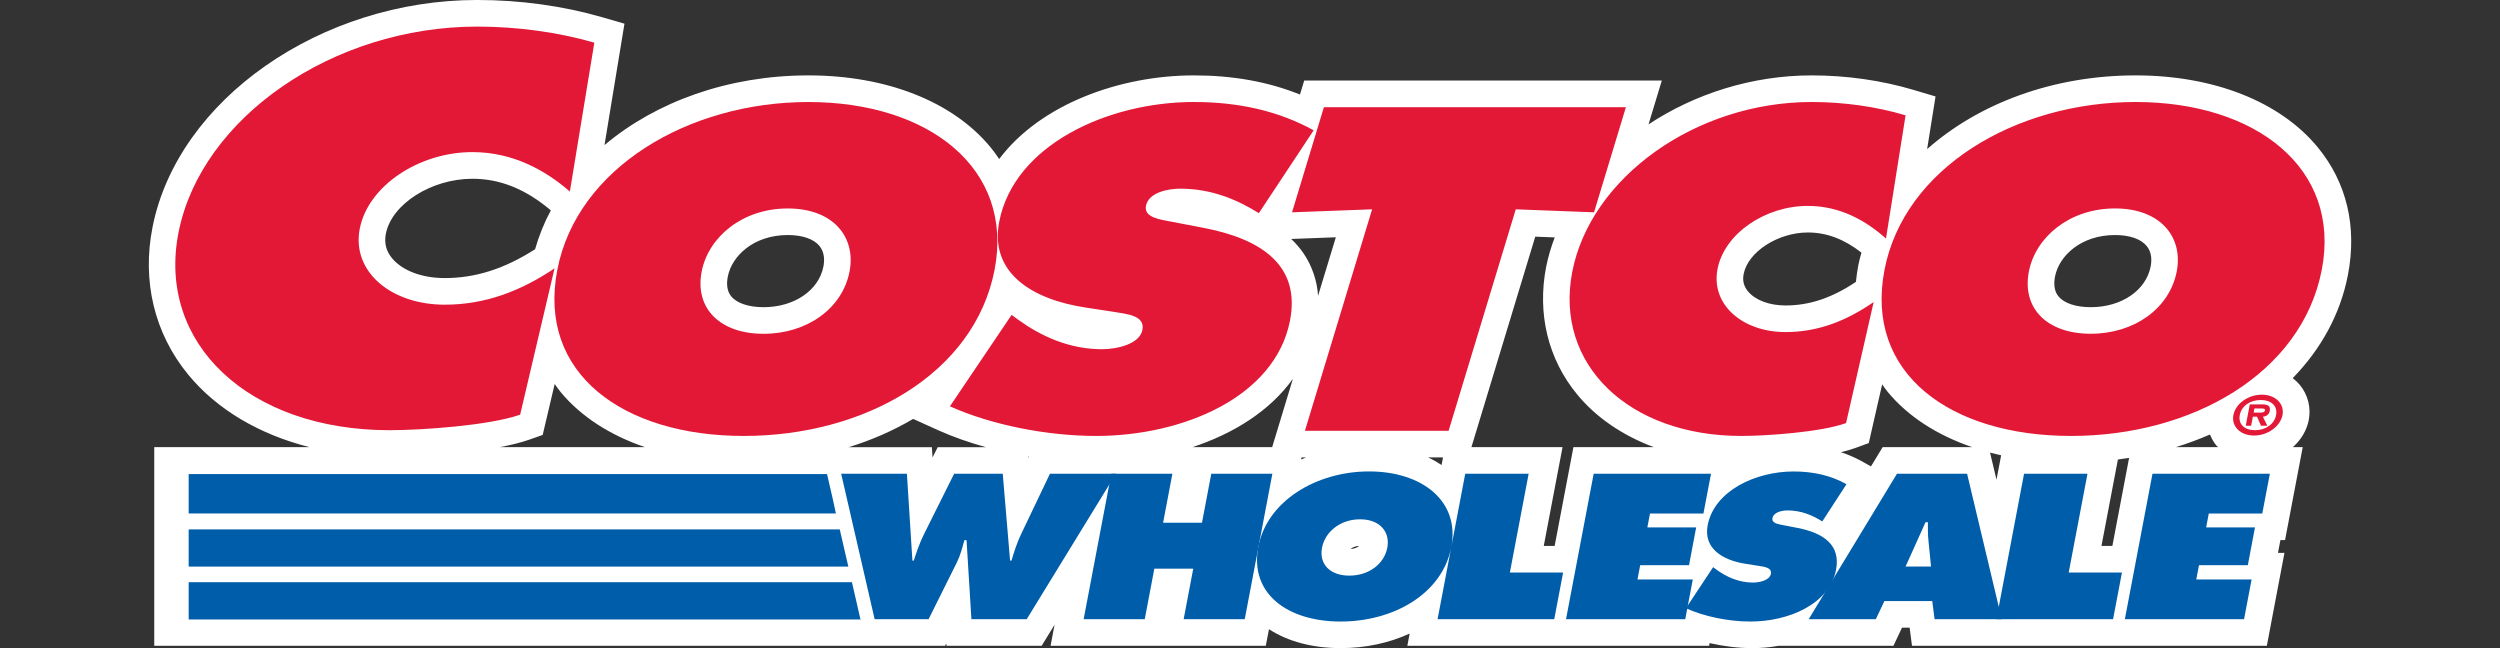 <svg width="135" height="35" viewBox="0 0 135 35" fill="none" xmlns="http://www.w3.org/2000/svg">
<rect x="0" y="0" width="135" height="35" fill="#333333" stroke="none"/>
<g clip-path="url(#clip0_265_13676)">
<path d="M125.154 7.949C123.123 5.485 119.538 4.071 115.322 4.071C110.862 4.071 106.846 5.589 104.065 8.052L104.519 5.208L103.314 4.85C101.605 4.341 99.711 4.071 97.832 4.071C94.603 4.071 91.514 5.07 89.02 6.716L89.738 4.349H70.427L70.198 5.105C68.483 4.415 66.594 4.071 64.468 4.071C60.493 4.071 56.19 5.615 53.956 8.587C53.81 8.369 53.657 8.155 53.486 7.949C51.454 5.485 47.871 4.071 43.654 4.071C39.325 4.071 35.412 5.499 32.643 7.835L33.721 1.279L32.495 0.924C30.403 0.319 28.08 -0.001 25.773 -0.001C17.31 -0.001 9.609 5.38 8.24 12.249C7.656 15.171 8.337 18.002 10.155 20.22C11.706 22.11 13.994 23.458 16.713 24.146H8.329V34.873H51.035L51.101 34.743L51.109 34.873H56.249L56.946 33.737L56.731 34.873H68.353L68.524 33.977C69.545 34.639 70.871 34.998 72.398 34.998C73.763 34.998 75.029 34.715 76.121 34.212L75.996 34.873H92.291L92.318 34.728C93.074 34.898 93.868 34.999 94.626 34.999C95.086 34.999 95.561 34.958 96.032 34.875H102.246L102.707 33.895H103.121L103.247 34.875H122.409L123.361 29.854H123.011L123.143 29.165H123.393L124.347 24.145H123.817C124.25 23.754 124.564 23.252 124.673 22.679C124.737 22.347 124.727 22.005 124.644 21.677C124.56 21.349 124.405 21.044 124.189 20.783C124.076 20.648 123.947 20.526 123.806 20.42C125.327 18.858 126.38 16.968 126.789 14.843C127.289 12.238 126.724 9.853 125.154 7.949ZM114.068 29.48H113.479L114.367 24.813C114.569 24.787 114.771 24.758 114.971 24.726L114.068 29.48ZM100.354 14.297C100.293 14.609 100.251 14.918 100.22 15.221C98.927 16.086 97.715 16.495 96.419 16.495C95.542 16.495 94.783 16.209 94.388 15.729C94.163 15.457 94.087 15.152 94.157 14.798C94.388 13.602 96.009 12.554 97.625 12.554C98.636 12.554 99.586 12.911 100.518 13.643C100.46 13.86 100.396 14.075 100.354 14.297ZM101.663 24.146L101.032 25.186L100.508 24.892C100.157 24.701 99.789 24.543 99.409 24.419C99.689 24.353 99.95 24.277 100.178 24.195L100.913 23.927L101.636 20.756C101.734 20.892 101.827 21.031 101.936 21.162C103.027 22.485 104.599 23.497 106.497 24.145L101.663 24.146ZM108.062 24.585L107.811 25.905L107.462 24.439C107.66 24.49 107.858 24.541 108.062 24.585ZM114.211 12.692C114.998 12.692 115.604 12.902 115.919 13.281C116.207 13.631 116.197 14.077 116.135 14.391C115.884 15.684 114.558 16.588 112.903 16.588C112.098 16.588 111.462 16.375 111.158 16.005C110.947 15.749 110.883 15.389 110.971 14.935C111.185 13.821 112.367 12.692 114.211 12.692ZM77.845 25.11C77.612 24.955 77.368 24.817 77.115 24.699H77.924L77.845 25.11ZM73.399 29.479C73.294 29.572 73.124 29.634 72.928 29.645C73.028 29.559 73.186 29.488 73.399 29.479ZM72.135 12.813L71.176 15.971C71.121 15.151 70.851 14.36 70.391 13.679C70.196 13.399 69.973 13.139 69.725 12.904L72.135 12.813ZM44.465 14.39C44.215 15.684 42.887 16.588 41.233 16.588C40.429 16.588 39.793 16.375 39.488 16.005C39.276 15.749 39.213 15.389 39.302 14.935C39.517 13.82 40.699 12.692 42.543 12.692C43.33 12.692 43.936 12.902 44.251 13.281C44.537 13.631 44.526 14.078 44.465 14.39ZM55.548 24.66L55.517 24.726L55.51 24.654C55.523 24.655 55.535 24.658 55.548 24.66ZM69.817 20.455L68.697 24.146H64.395C66.594 23.42 68.566 22.203 69.817 20.455ZM70.283 24.699H70.523C70.434 24.736 70.348 24.774 70.262 24.815L70.283 24.699ZM24.011 15.016C22.784 15.016 21.721 14.613 21.167 13.939C20.846 13.548 20.739 13.115 20.837 12.617C21.158 11.01 23.299 9.653 25.514 9.653C27.009 9.653 28.392 10.214 29.744 11.36C29.387 12.027 29.102 12.73 28.896 13.458C27.245 14.514 25.684 15.016 24.011 15.016ZM49.31 22.622L50.707 23.252C51.479 23.599 52.337 23.896 53.236 24.147H50.636L50.357 24.705L50.321 24.147H45.827C47.044 23.777 48.213 23.265 49.31 22.622ZM83.363 29.48L84.377 24.146H79.457L82.904 12.78L83.955 12.82C83.757 13.338 83.602 13.87 83.491 14.413C83.001 16.949 83.597 19.398 85.172 21.306C86.209 22.564 87.634 23.519 89.301 24.145H84.965L83.951 29.48L83.363 29.48ZM28.565 23.747L29.305 23.486L29.953 20.734C30.057 20.879 30.153 21.025 30.268 21.163C31.359 22.486 32.931 23.497 34.828 24.146H26.981C27.575 24.035 28.12 23.903 28.565 23.747ZM117.497 24.146C118.123 23.953 118.738 23.725 119.338 23.463C119.426 23.67 119.53 23.871 119.675 24.047C119.707 24.084 119.747 24.112 119.779 24.146H117.497Z" fill="white"/>
<path d="M48.973 25.583L49.27 30.271H49.345C49.499 29.792 49.669 29.292 49.907 28.823L51.523 25.583H54.148L54.544 30.271H54.62C54.757 29.812 54.911 29.332 55.12 28.885L56.697 25.583H60.259L55.442 33.438H52.456L52.193 29.167H52.08C51.965 29.574 51.865 29.969 51.679 30.354L50.143 33.438H47.231L45.423 25.583H48.973Z" fill="#005DAA"/>
<path d="M60.01 25.583H63.309L62.807 28.229H64.907L65.409 25.583H68.708L67.216 33.438H63.917L64.435 30.709H62.334L61.816 33.438H58.517L60.01 25.583Z" fill="#005DAA"/>
<path d="M78.372 29.531C77.893 32.053 75.268 33.563 72.395 33.563C69.52 33.563 67.469 32.052 67.948 29.531C68.418 27.062 71.072 25.457 73.934 25.457C76.796 25.457 78.84 27.062 78.372 29.531ZM71.39 29.573C71.219 30.468 71.828 31.084 72.865 31.084C73.903 31.084 74.744 30.468 74.915 29.573C75.073 28.738 74.531 28.042 73.444 28.042C72.355 28.042 71.548 28.739 71.39 29.573ZM79.122 25.583H82.547L81.533 30.917H84.408L83.929 33.438H77.629L79.122 25.583ZM92.51 30.625L92.662 30.741C93.199 31.136 93.875 31.459 94.663 31.459C95.001 31.459 95.56 31.344 95.627 30.991C95.695 30.638 95.251 30.606 94.949 30.553L94.281 30.449C92.98 30.25 91.982 29.593 92.214 28.366C92.57 26.501 94.804 25.459 96.853 25.459C97.928 25.459 98.876 25.679 99.71 26.146L98.403 28.158C97.879 27.825 97.266 27.563 96.528 27.563C96.229 27.563 95.773 27.656 95.713 27.979C95.657 28.27 96.074 28.312 96.327 28.364L97.075 28.51C98.472 28.782 99.4 29.427 99.148 30.76C98.79 32.636 96.565 33.563 94.527 33.563C93.341 33.563 92.017 33.292 91.04 32.844L92.51 30.625Z" fill="#005DAA"/>
<path d="M104.275 30.594L104.138 29.208C104.101 28.875 104.104 28.531 104.106 28.197H103.98L102.901 30.594H104.275ZM101.294 33.438H97.669L102.436 25.583H106.223L108.093 33.438H104.468L104.342 32.459H101.756L101.294 33.438Z" fill="#005DAA"/>
<path d="M109.299 25.583H112.724L111.71 30.917H114.585L114.106 33.438H107.807L109.299 25.583ZM116.234 25.583H122.572L122.163 27.729H119.275L119.132 28.479H121.769L121.382 30.522H118.745L118.599 31.292H121.587L121.178 33.438H114.742L116.234 25.583Z" fill="#005DAA"/>
<path d="M69.77 11.465L74.094 11.303L70.466 23.264H78.224L81.851 11.303L86.078 11.465L87.799 5.787H71.491L69.77 11.465ZM53.707 14.571C52.622 20.178 46.678 23.541 40.166 23.541C33.655 23.541 29.01 20.18 30.095 14.571C31.157 9.076 37.17 5.509 43.653 5.509C50.136 5.509 54.769 9.078 53.707 14.571ZM37.89 14.664C37.506 16.657 38.884 18.025 41.233 18.025C43.582 18.025 45.489 16.658 45.875 14.664C46.233 12.81 45.004 11.257 42.541 11.257C40.077 11.256 38.249 12.81 37.89 14.664Z" fill="#E31837"/>
<path d="M51.296 21.941C53.509 22.936 56.507 23.541 59.197 23.541C63.812 23.541 68.854 21.478 69.661 17.306C70.234 14.339 68.135 12.902 64.966 12.299L63.274 11.975C62.702 11.858 61.757 11.766 61.882 11.116C62.021 10.398 63.053 10.188 63.733 10.188C65.402 10.188 66.791 10.768 67.978 11.51L70.938 7.037C69.043 5.994 66.901 5.508 64.466 5.508C59.823 5.508 54.76 7.826 53.958 11.975C53.429 14.71 55.695 16.17 58.638 16.61L60.151 16.841C60.837 16.959 61.843 17.027 61.69 17.815C61.538 18.602 60.272 18.858 59.506 18.858C57.721 18.858 56.191 18.139 54.974 17.259L54.627 17.004L51.296 21.941ZM102.901 6.227C101.349 5.763 99.585 5.508 97.829 5.508C91.572 5.508 85.886 9.588 84.9 14.687C83.935 19.671 87.944 23.541 94.031 23.541C95.418 23.541 98.345 23.333 99.687 22.846L101.178 16.31C99.738 17.306 98.203 17.932 96.419 17.932C94.098 17.932 92.374 16.449 92.747 14.526C93.114 12.625 95.304 11.119 97.625 11.119C99.38 11.119 100.78 11.93 101.843 12.882L102.901 6.227ZM115.322 5.508C108.84 5.508 102.827 9.076 101.763 14.57C100.679 20.178 105.324 23.541 111.836 23.541C118.347 23.541 124.292 20.18 125.376 14.57C126.437 9.078 121.804 5.508 115.322 5.508ZM114.21 11.256C116.673 11.256 117.903 12.808 117.543 14.662C117.158 16.655 115.251 18.023 112.901 18.023C110.551 18.023 109.174 16.656 109.559 14.662C109.918 12.81 111.747 11.256 114.21 11.256ZM32.094 2.304C30.158 1.744 27.96 1.436 25.771 1.436C17.967 1.436 10.874 6.367 9.645 12.53C8.443 18.554 13.442 23.231 21.034 23.231C22.764 23.231 26.417 22.98 28.088 22.392L29.946 14.491C28.152 15.696 26.236 16.453 24.011 16.453C21.116 16.453 18.966 14.659 19.43 12.332C19.889 10.036 22.618 8.214 25.513 8.214C27.701 8.214 29.448 9.195 30.773 10.343L32.094 2.304Z" fill="#E31837"/>
<path d="M120.602 22.414C120.718 21.803 121.398 21.312 122.138 21.312C122.872 21.312 123.371 21.804 123.255 22.414C123.137 23.028 122.454 23.519 121.719 23.519C120.979 23.519 120.487 23.026 120.602 22.414ZM122.908 22.414C123.001 21.923 122.65 21.6 122.082 21.6C121.506 21.6 121.04 21.923 120.948 22.414C120.856 22.905 121.197 23.231 121.774 23.231C122.341 23.231 122.816 22.906 122.908 22.414ZM122.437 22.99H122.094L121.878 22.501H121.654L121.561 22.99H121.27L121.489 21.836H122.161C122.458 21.836 122.619 21.918 122.568 22.189C122.529 22.387 122.374 22.489 122.195 22.503L122.437 22.99ZM122.012 22.28C122.157 22.28 122.283 22.28 122.307 22.157C122.326 22.056 122.2 22.056 122.054 22.056H121.739L121.698 22.28H122.012Z" fill="#E31837"/>
<path d="M10.188 33.451H46.496L46.494 33.438H46.463L46.005 31.44H10.188V33.451ZM10.188 30.596H45.81L45.346 28.586H10.188V30.596ZM10.188 27.728H45.138L44.981 26.996L44.66 25.598H10.188V27.728ZM86.058 25.583H92.395L91.986 27.729H89.1L88.957 28.479H91.593L91.207 30.522H88.57L88.424 31.292H91.411L91.003 33.438H84.565L86.058 25.583Z" fill="#005DAA"/>
</g>
<defs>
<clipPath id="clip0_265_13676">
<rect width="119" height="35" fill="white" transform="translate(8)"/>
</clipPath>
</defs>
</svg>
